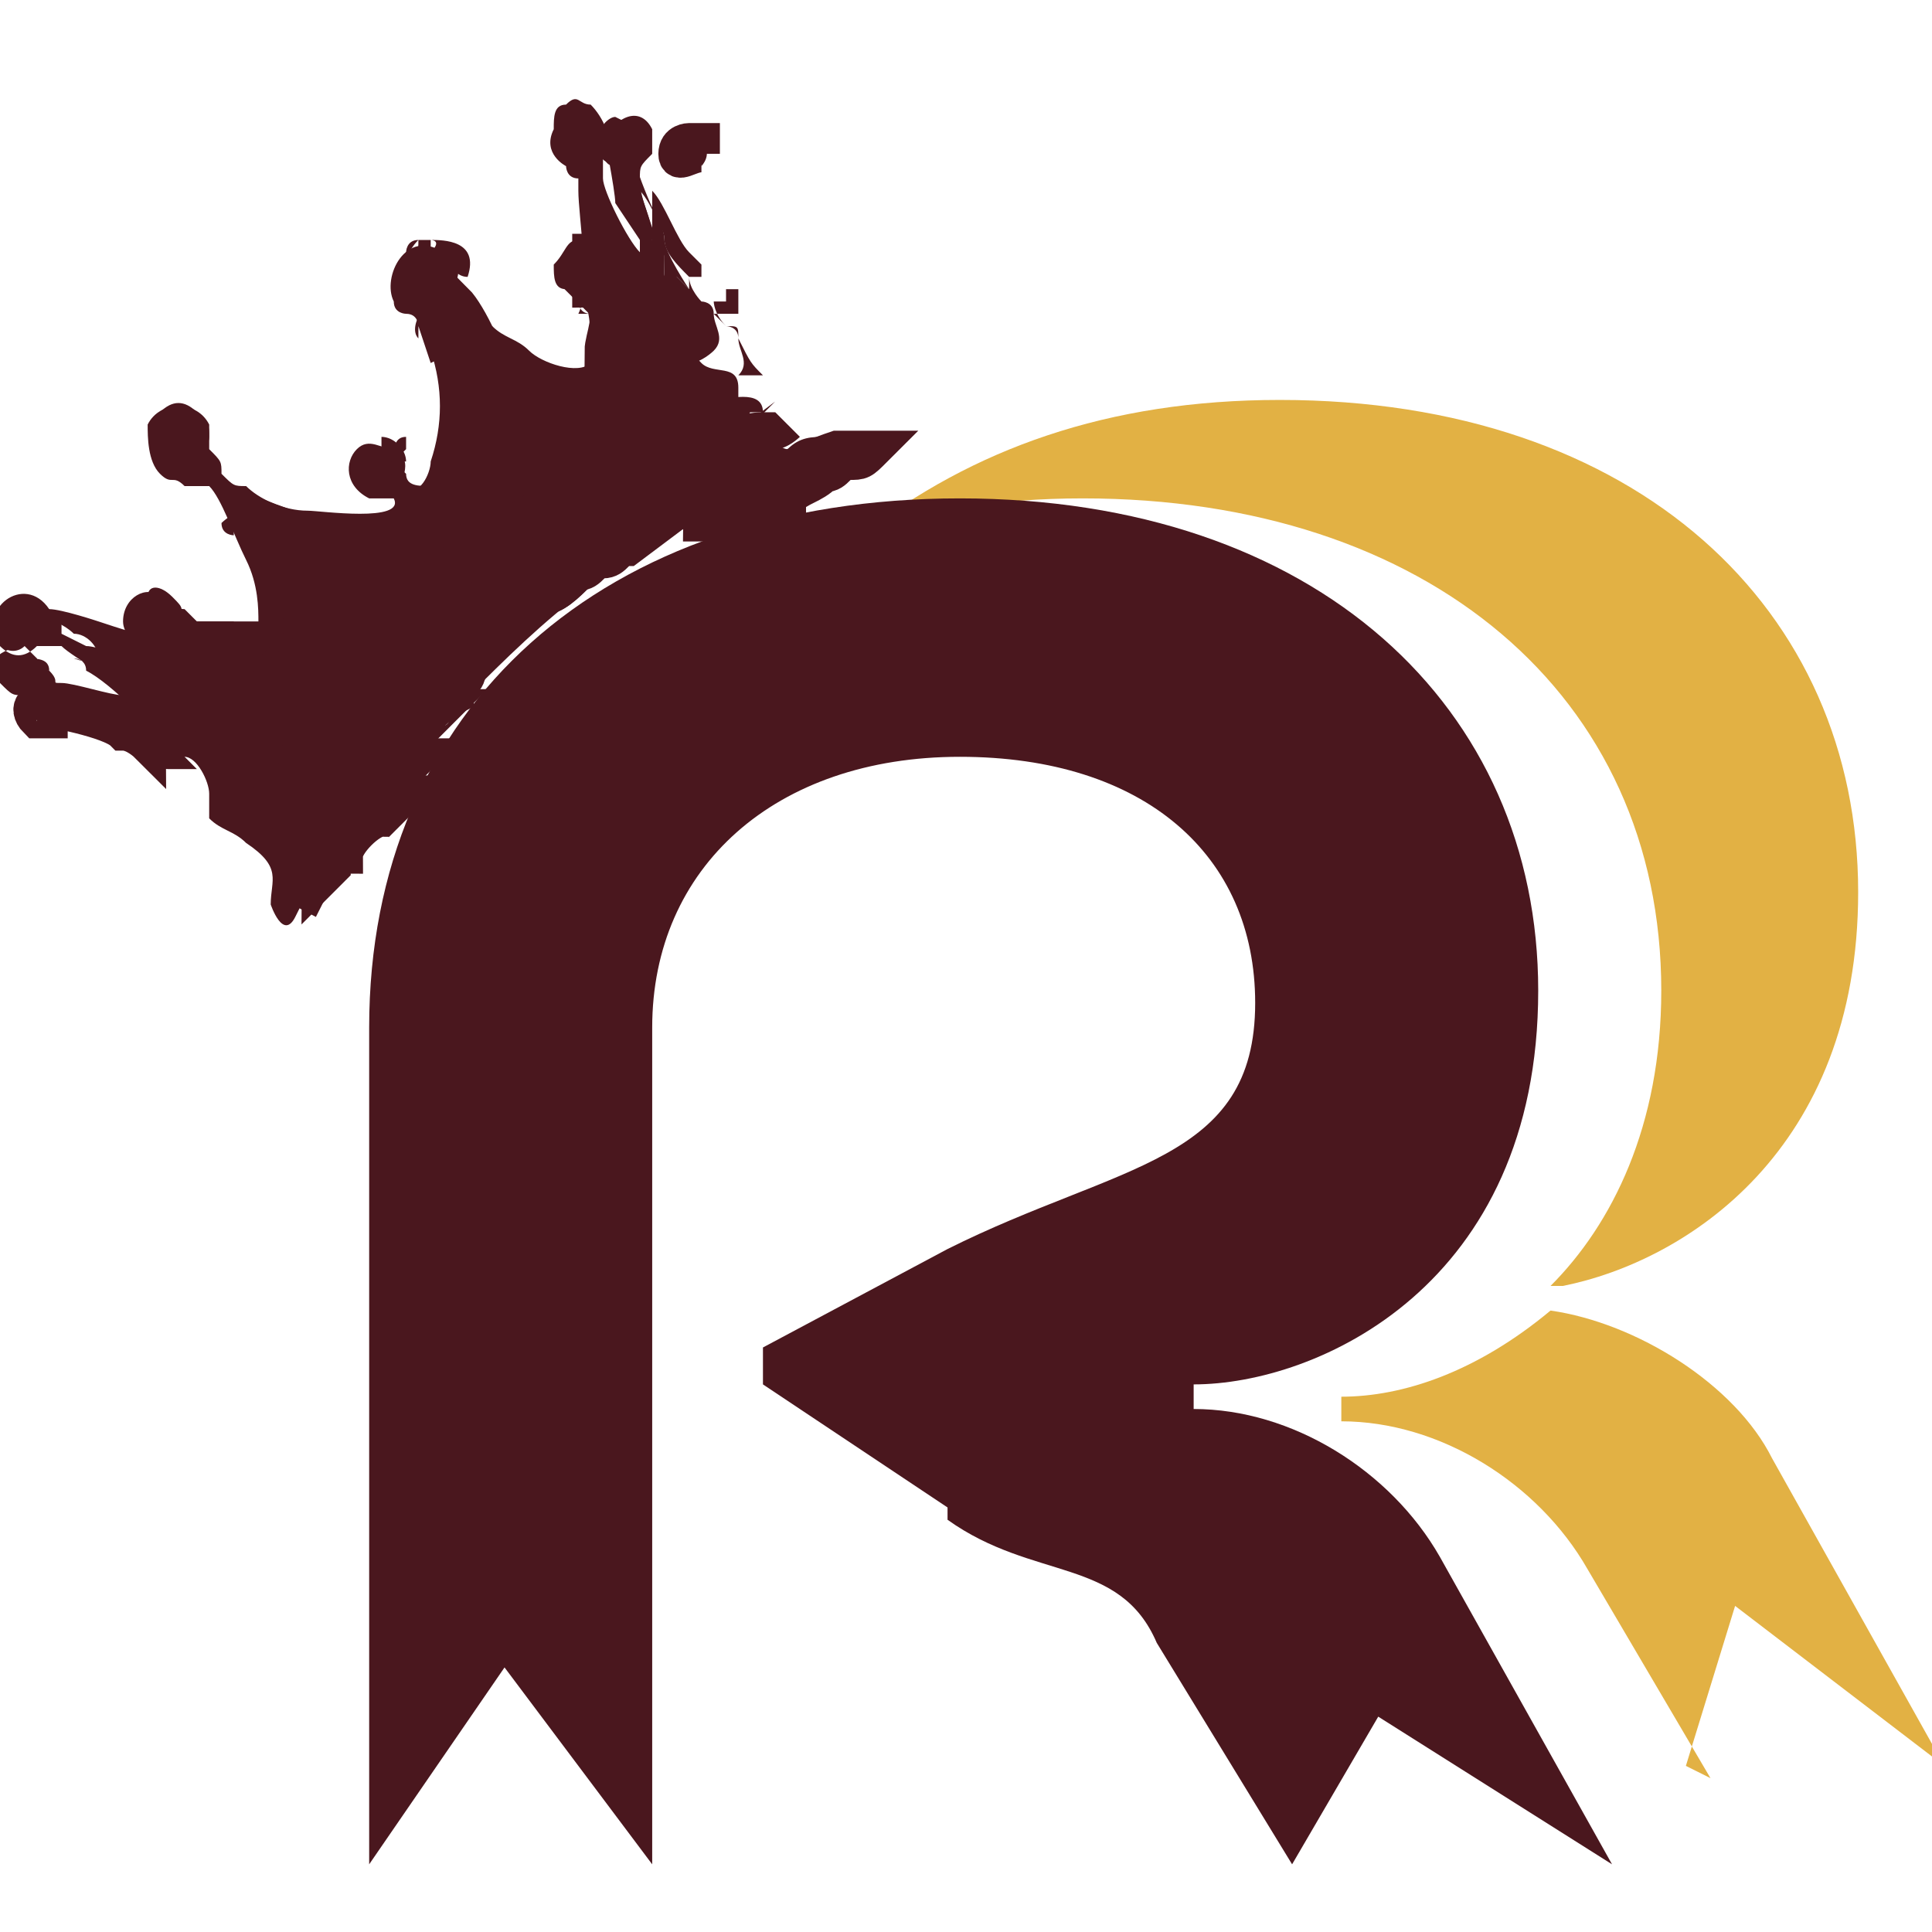 <?xml version="1.0" encoding="UTF-8"?>
<!DOCTYPE svg PUBLIC "-//W3C//DTD SVG 1.1//EN" "http://www.w3.org/Graphics/SVG/1.1/DTD/svg11.dtd">
<!-- Creator: CorelDRAW -->
<svg xmlns="http://www.w3.org/2000/svg" xml:space="preserve" width="36" height="36" version="1.1" style="shape-rendering:geometricPrecision; text-rendering:geometricPrecision; image-rendering:optimizeQuality; fill-rule:evenodd; clip-rule:evenodd"
viewBox="0 0 1.57 1.48"
 xmlns:xlink="http://www.w3.org/1999/xlink"
 xmlns:xodm="http://www.corel.com/coreldraw/odm/2003">
 <defs>
  <style type="text/css">
   <![CDATA[
    .str0 {stroke:#4A171E;stroke-width:0.03;stroke-miterlimit:22.926}
    .fil2 {fill:#4A171E}
    .fil1 {fill:#4A171E;fill-rule:nonzero}
    .fil0 {fill:#E2B144;fill-rule:nonzero}
   ]]>
  </style>
 </defs>
 <g id="Layer_x0020_1">
  <g id="_2134068454816">
   <path class="fil0" d="M1.37 1.39l0.04 -0.13 0.17 0.13 -0.14 -0.25c-0.03,-0.06 -0.11,-0.11 -0.18,-0.12 -0.06,0.05 -0.12,0.07 -0.17,0.07l0 0.02c0.08,0 0.16,0.05 0.2,0.12l0.1 0.17zm-0.1 -0.39c0.1,-0.02 0.24,-0.11 0.24,-0.32 0,-0.23 -0.18,-0.4 -0.47,-0.4 -0.14,0 -0.25,0.04 -0.34,0.11 0.05,-0.02 0.11,-0.03 0.18,-0.03 0.28,0 0.47,0.16 0.47,0.4 0,0.11 -0.04,0.19 -0.09,0.24z"/>
   <path class="fil1" d="M0.77 1.19c0.07,0.05 0.14,0.03 0.17,0.1l0.11 0.18 0.07 -0.12 0.19 0.12 -0.14 -0.25c-0.04,-0.07 -0.12,-0.12 -0.2,-0.12l0 -0.02c0.1,0 0.28,-0.08 0.28,-0.32 0,-0.23 -0.18,-0.4 -0.47,-0.4 -0.29,0 -0.48,0.17 -0.48,0.43l0 0.68 0.11 -0.16 0.12 0.16 0 -0.68c0,-0.13 0.1,-0.22 0.25,-0.22 0.15,0 0.24,0.08 0.24,0.2 0,0.13 -0.11,0.13 -0.25,0.2l-0.15 0.08 0 0.03 0.15 0.1z"/>
   <path class="fil2" d="M0.51 0.21l-0.01 -0.01c0,-0 0,-0 0,-0.01 -0,-0.01 0.01,-0.01 0,-0.03 -0.01,-0.03 -0.06,0 -0.04,0.03 0,0 0,0 0.01,0.01 0,0 0,0.01 0.01,0.01 0.01,0.01 0.01,0 0.01,0.02 -0,0.01 -0,0.01 -0.01,0.02 -0.01,0.01 -0.04,-0 -0.05,-0.01 -0.01,-0.01 -0.02,-0.01 -0.03,-0.02 -0.01,-0 -0.01,-0.01 -0.02,-0.01 -0.01,-0.01 -0,-0.01 -0.01,-0.02 0,-0.01 0.01,-0.02 -0.01,-0.03 -0.03,-0.02 -0.05,0.02 -0.04,0.04 0,0.01 0.01,0.01 0.01,0.01 0.01,0 0.01,0.01 0.01,0.01 0.01,0 0.01,0.01 0.01,0.02 0.01,0.03 0.01,0.06 -0,0.09 -0,0.01 -0.01,0.03 -0.02,0.02 -0.01,-0 0.01,-0.02 -0.01,-0.03 -0.01,-0 -0.02,-0.01 -0.03,0 -0.01,0.01 -0.01,0.03 0.01,0.04 0.01,0 0,-0 0.01,0 0,0 0,0 0.01,0 0.01,0.02 -0.06,0.01 -0.07,0.01 -0.02,-0 -0.04,-0.01 -0.05,-0.02 -0.01,-0 -0.01,-0 -0.02,-0.01 -0,-0.01 0,-0.01 -0.01,-0.02 0,-0.01 0,-0.01 -0,-0.02 -0.01,-0.02 -0.04,-0.02 -0.05,0 -0,0.01 -0,0.03 0.01,0.04 0.01,0.01 0.01,0 0.02,0.01 0,0 0,0 0.01,0 0,0 0.01,0 0.01,0 0.01,0.01 0.02,0.04 0.03,0.06 0.01,0.02 0.01,0.04 0.01,0.05 -0.01,0 -0.04,0 -0.05,-0 -0,-0 -0,-0 -0.01,-0.01 -0.01,-0 -0.01,-0.01 -0.02,-0.01 -0.01,-0.01 -0.03,0 -0.03,0.02 0,0.01 0.01,0.02 0.02,0.02 0,0 0.01,-0 0.01,-0 0.01,0 0,0 0.01,0 0.01,0 0.01,0 0.01,0.01 -0.01,0 -0.02,-0 -0.03,-0 -0.02,-0 -0.04,-0.01 -0.05,-0.01l-0.02 -0.01c-0,-0 -0,-0 -0,-0 -0,-0 -0,-0 -0,-0.01 -0,-0 -0,-0 -0.01,-0.01 -0.02,-0.03 -0.06,0 -0.04,0.03 0.01,0.01 0.02,0.01 0.03,0 0.01,0 0.01,0 0.01,-0 0,0 0.01,0 0.01,0 0.01,0.01 0.05,0.03 0.05,0.04 -0.01,-0 -0.04,-0.01 -0.05,-0.01 -0.01,-0 -0,-0 -0.01,-0.01 -0,-0 -0.01,-0 -0.01,-0.01 -0,-0 -0.01,-0.01 -0.01,-0.01 -0.01,-0 -0.04,0.01 -0.02,0.03 0.01,0.01 0.01,0.01 0.02,0.01 0.01,-0 0,0.01 0.02,-0 0.01,-0 0.07,0.02 0.08,0.04 0.01,0.01 0.01,0.02 0.03,0.01 0.01,-0 0.02,0.02 0.02,0.03 -0,0.01 -0,0.01 -0,0.02 0.01,0.01 0.02,0.01 0.03,0.02 0.03,0.02 0.02,0.03 0.02,0.05 0,0 0.01,0.03 0.02,0.01l0.01 -0.02c0.01,-0.02 0.03,-0.04 0.04,-0.06 0.05,-0.14 0.18,-0.24 0.35,-0.27 0.01,-0.01 0.02,-0.01 0.03,-0.02 0.01,-0 0.02,-0.01 0.02,-0.01 -0,-0.01 -0.01,-0.01 -0.02,-0.01 -0.01,0 -0.02,0 -0.03,0.01 -0.01,0 -0.03,-0.03 -0.04,-0.04 0,-0 0,-0 0,-0.01 0,-0.02 -0.02,-0.01 -0.03,-0.02 -0.01,-0.01 -0.01,-0.02 -0.02,-0.03 -0.01,-0.01 0,-0.01 -0,-0.02 -0,-0.01 -0.01,-0.01 -0.02,-0.05 -0,-0.02 -0.01,-0.03 -0.01,-0.05 -0,-0.01 0,-0.01 0.01,-0.02 0,-0.01 0,-0.02 0,-0.02 -0.01,-0.02 -0.03,-0.01 -0.04,0.01 -0,0.01 -0,0.02 0.01,0.02 0,0 0,0 0.01,0.01 0,0 0.01,0.04 0.01,0.05l0 0.01c-0.01,-0.01 -0.03,-0.05 -0.03,-0.06 -0,-0 0,-0.01 0,-0.01 0,-0.01 -0,-0 0,-0.01 0.01,-0.01 -0,-0.03 -0.01,-0.04 -0.01,-0 -0.01,-0.01 -0.02,0 -0.01,0 -0.01,0.01 -0.01,0.02 -0.01,0.02 0.01,0.03 0.01,0.03 0,0 -0,0.01 0.01,0.01 0,0 0,0 0,0.01 0,0.02 0.01,0.08 -0,0.1z"/>
   <path class="fil2" d="M0.21 0.48c0,0 0,0 0,0 0,0 0,-0 0,0 -0,0 -0,0 0,0.01 0,-0 0.01,-0.01 0.01,-0.01l0 -0c0,-0 0,-0.01 0,-0.01l0 -0.01c0,-0.01 -0,-0.03 -0.01,-0.05 -0,-0.01 -0.02,-0.03 -0.02,-0.04 -0.01,-0.02 -0,-0.01 -0.01,-0.01 -0,-0 -0,-0 -0,-0.01 0,0 0,0 0.01,0 0,0 0.06,0.03 0.1,0.03 0,0 0.01,-0 0.02,0 0,0 0,0 0,0 0,0 0.01,0 0.01,-0 -0,0 0,-0 -0,0 -0,0 -0.01,0 -0.02,0.01 -0.01,0 -0.02,0 -0.02,0l-0.01 -0c-0.01,-0 -0.02,-0 -0.04,-0.01 -0,-0 -0.01,-0 -0.01,-0l-0 0.01c0,0.01 0.01,0.03 0.01,0.06 0,0.01 0,0.01 -0,0.02 -0,0.01 -0.01,0.02 -0.01,0.02 -0,0.01 -0.02,0.01 -0.03,0.02 0.01,0 0.02,-0 0.02,-0.01 0,-0 0.01,-0 0.01,-0.01 0,-0 0,-0 0.01,-0.01 0.01,-0.01 0.01,-0.03 0.01,-0.04 -0,-0.01 0,0 -0,-0.01 -0,-0 -0,-0.01 -0,-0.01 -0,-0 -0,-0.01 -0,-0.01 -0,-0 -0,-0.01 -0,-0.01 0.02,0.02 0.02,0.06 0.01,0.09l-0 0.01c-0,0 -0,0 -0,0l-0 0c0,0 -0,0 0,-0 0,-0 0,-0 0,-0l0 0 0 -0c0,-0 0,-0 0,-0 0,-0 0,-0 0,-0 0,0 0,0 0,0l-0 0.01c0,-0 0,-0 0.01,-0 0,-0 0,-0 0,-0 0,-0 0,-0 0,-0 0,-0 0,-0 0,-0 0,0 0,0 -0,0.01 -0,0 -0.03,0.03 -0.03,0.03 -0,0 -0,0 -0,0.01 0,0 -0,-0 0,0 -0,0 -0.02,0.02 -0.02,0.03 -0.01,0.01 -0.02,0.02 -0.01,0.03 0,-0 0.01,-0.02 0.01,-0.03 0.01,-0.02 0.03,-0.04 0.05,-0.06 0,-0 0,-0 0.01,-0.01l0 0c0,-0 0,0 0.01,-0l0.02 -0.01c0.02,-0.02 0.05,-0.04 0.07,-0.06l0.01 -0.01c0,-0 0.01,-0.01 0.01,-0.01 0.01,-0.01 0.02,-0.01 0.02,-0.02 0.01,-0 0.04,-0.04 0.05,-0.04 0,-0 0,-0 0.01,-0.01 -0,0 -0,0 -0,0l-0 0c-0,-0 -0,0 -0,0 -0,-0 0,-0 0,-0 -0,-0 -0,0 -0.01,0 -0,-0 0,0 -0,-0 -0,-0 -0,-0 -0,-0l-0 -0c0.01,-0.01 0.01,-0.01 0.01,-0.01 -0,0 -0.01,0.01 -0.01,0.01 -0.01,0 -0.03,0.02 -0.03,0.03 -0.02,0.01 -0.08,0.07 -0.09,0.08 0,-0.01 0.06,-0.05 0.07,-0.06 0,-0 0,-0 -0,-0l-0 -0c-0,-0.01 0,-0 -0.01,-0l0 -0c0,-0 0,-0 0,-0 -0.01,0.01 -0.02,0.02 -0.04,0.02 -0.01,0 -0.03,0 -0.04,-0 -0,-0 0,0 -0,-0 0.01,-0 0.01,0 0.02,-0 0,-0 0,-0 0,-0 0,-0 0,-0 0.01,-0 0.02,-0.01 0.03,-0.01 0.05,-0.03 0,-0 0.01,-0.01 0.01,-0.02 0,-0 -0,-0 0,-0 0,-0 -0,0 0,-0 0,-0 0,0 0,-0 -0,-0 -0,0 -0.01,0 -0,0 -0,0 -0.01,0.01 -0,0 -0,0 -0.01,0.01 -0,0 -0.01,0.01 -0.02,0.01 -0,-0 -0,-0 0,-0l0.01 -0.01c0.01,-0.01 0.02,-0.02 0.03,-0.03 -0,-0 0,-0.01 0,-0.01 0.01,-0.02 0,-0.03 0,-0.05 -0,-0.01 -0.01,-0.03 -0.01,-0.04 -0,0 0,-0 -0,0 -0,0 0,0 -0,0 -0,-0 0,0 0,0 -0,-0 -0,0 -0,-0 0,0 0,0 -0,0 0,0.01 0,0.02 0.01,0.04 0,0.02 -0,0.04 -0.02,0.07 -0,0 -0.02,0.03 -0.02,0.03 0,-0 0,-0 0,-0 -0,0 -0.01,0 -0.01,0 -0.03,0.01 -0.08,0 -0.12,-0.01 -0.01,-0 -0.03,-0.01 -0.04,-0.02 0,-0 0,0 0.01,0 0,-0 0,-0.01 -0,-0.01 -0.01,-0 -0.02,0.01 -0.02,0.01 0,0.01 0.01,0.01 0.01,0.01l-0 -0.01c0,-0 0,-0 0.01,0.01 0.01,0.02 0.03,0.04 0.04,0.07 0,0.01 0.01,0.02 0.01,0.04 0,0.01 -0,0.02 -0.01,0.03z"/>
   <path class="fil2" d="M0.47 0.34c0.01,-0 0.02,-0.02 0.03,-0.02 -0,0 0,0 -0,0.01 0,0 -0,0 -0,0.01l-0 0c0,-0 0.01,-0 0.01,-0.01 0,0 0,0 -0,0 0,-0 0,-0 0.01,-0l-0 0c-0,0 -0,0 -0,0 -0,0 -0,0 -0,0l-0.05 0.04c-0,0 -0.04,0.03 -0.05,0.04 -0.01,0.01 -0.02,0.01 -0.02,0.02 -0,0 -0.01,0.01 -0.01,0.01l-0.01 0.01c-0.02,0.02 -0.05,0.04 -0.07,0.06l-0.02 0.01c-0,0 -0,0 -0.01,0l-0 -0c-0,0 -0.01,0 -0.01,0.01 -0.02,0.02 -0.03,0.04 -0.05,0.06 -0,0.01 -0.01,0.02 -0.01,0.03 -0.01,-0.01 0.01,-0.02 0.01,-0.03 0,-0.01 0.02,-0.03 0.02,-0.03 -0,-0 -0,0 -0,-0 0,-0 0,-0 0,-0.01 -0.01,0.01 -0.06,0.07 -0.03,0.08 0,-0 0,-0 0,-0.01 0,-0.01 0.02,-0.03 0.03,-0.04 0.02,-0.03 0.07,-0.07 0.09,-0.09 0.01,-0.01 0.04,-0.04 0.05,-0.04l-0.03 0.03c-0.01,0.01 -0.02,0.02 -0.03,0.03 -0.01,0.01 -0.05,0.05 -0.06,0.07l0 0c0,0 0,0 0,0l0 0c0.01,-0.01 0,-0.01 0.01,-0.02 0,-0 0,-0 0.01,-0.01l0.02 -0.02c0,-0 0.04,-0.04 0.05,-0.05 0.02,-0.02 0.08,-0.06 0.1,-0.08 0,-0.01 0.09,-0.06 0.1,-0.07l0.01 0.01c0,0 0,0 0,0l0 0c0.01,0 0,-0 0,0 0,0 -0,0 0.01,0l0 0c0,0 0,0 0,0 -0.01,0 -0,0 -0.01,0.01 -0,0 -0.01,0 -0.01,0.01 0.01,-0 0.01,-0.01 0.02,-0.01 0,-0 0.01,-0.01 0.02,-0.01 -0.01,0 -0.01,0.01 -0.02,0.01l-0.02 0.01c-0,0 -0,0 -0,0 0.04,-0.02 0.04,-0.03 0.08,-0.04 0.01,-0 0.02,-0.01 0.02,-0.01 -0,-0 -0.01,-0.01 -0.01,-0.01 -0,-0 -0.01,-0.01 -0.01,-0.01 -0.01,-0 -0,-0 -0.01,-0 -0.02,-0 -0.04,0.01 -0.06,0.02 -0.01,0.01 -0.03,0.01 -0.04,0.02 -0.01,0.01 -0.02,0.02 -0.03,0.02 0,-0 0,-0 0,-0l0 -0c0,-0 0,0 0,-0 -0,-0 -0,-0 -0,0l-0 -0c0,-0 0,-0 0,-0 -0,0 -0.01,0 -0.01,0 -0,-0 -0,-0 -0,-0 0.01,-0.01 0.04,-0.03 0.05,-0.04 0.02,-0.01 0.04,-0.02 0.06,-0.03 -0,-0 -0.01,0 -0.01,0 0,-0 0.01,-0 0.01,-0.01 0.01,-0.01 0,-0.01 0,-0.01 -0.01,0 -0.02,0.01 -0.03,0.01 -0.01,0.01 -0.02,0.01 -0.03,0.02 -0.01,0.01 -0.06,0.03 -0.06,0.04z"/>
   <path class="fil2 str0" d="M0.26 0.57c-0.01,0 -0.03,0.04 -0.03,0.05 0,0 0,0 0.01,0 0,0 0.01,0.01 0.01,0.01 0,0 -0,-0 0,0 0,0 0,0 0,0 0,0 0,0 0,0l0 -0c0,-0 0.02,-0.03 0.04,-0.04 -0,0 -0.01,0.02 -0.02,0.02 -0.01,0.01 -0.04,0.06 -0.02,0.07 0,-0 0.01,-0.02 0.02,-0.03 0.02,-0.02 0.04,-0.05 0.06,-0.07 0,-0.01 0,-0.01 0.01,-0.01 -0,0 -0.01,0.01 -0.01,0.01 -0.01,0.01 -0.01,0.01 -0.02,0.01 -0,0 -0.02,0.02 -0.03,0.03 -0,0 -0.01,0.01 -0.01,0.01 -0,0 -0.01,0.01 -0.01,0.01 0,-0 0,-0.01 0.01,-0.02 0,-0.01 0.01,-0.01 0.01,-0.02l0.03 -0.04c0,-0 -0,-0 0,-0 0,-0 0,-0 0,-0l-0 0c-0,0 -0,-0 -0,-0l0 -0c0,-0 0,0 0.01,-0 -0,0 0,0 -0,0l-0 -0c-0,-0 -0,-0 -0,-0 0.01,-0 0.03,-0.03 0.05,-0.04 0,-0.01 0.01,-0.01 0.01,-0.02 -0,0 -0,0 -0,0 -0.01,0.01 -0.04,0.03 -0.04,0.04 -0.01,0.01 -0,0 -0.01,0 0,-0 0,-0 0,-0 -0,0 -0,0 -0,0 -0,0 0,0 -0,-0 0,-0 0,-0 0,-0.01 -0,0 -0,0 -0.01,0 -0,0 -0.01,0 -0.01,0 -0,0 -0,0 -0.01,0 0,-0 0.02,-0.02 0.02,-0.03 -0,-0 -0.02,0.01 -0.02,0.02l-0.05 0.05c0,-0.01 0.02,-0.03 0.02,-0.03 0,-0.01 0.01,-0.01 0.01,-0.02 0,-0 0.01,-0.01 0.01,-0.01l0 -0c0,-0.01 0,-0 0,-0l0 -0c-0,0 -0,0 -0,0 0,-0 0,-0 0,-0l-0.02 0.02c-0,0 -0,0 -0.01,0.01 -0.01,0.01 -0.01,0.01 -0.01,0.02zm0.38 -0.21c0.01,-0.01 0.02,-0.01 0.03,-0.02 0.01,-0 0.01,-0.01 0.02,-0.01 0.01,-0 0.01,-0 0.02,-0.01 -0,-0 -0.02,0 -0.03,0 -0.03,0.01 -0.07,0.03 -0.1,0.05 -0,0 -0.01,0 -0.01,0.01 0,-0 0.01,-0 0.01,-0 0.02,-0.01 0.04,-0.02 0.04,-0.02 -0,0 -0.01,0.01 -0.02,0.02 0.01,-0 0.03,-0.01 0.04,-0.01z"/>
   <path class="fil2" d="M0.14 0.56c0,0 0,0.01 0.01,0 0,-0 0,-0 0.01,-0.01l0 -0c0,0 0.01,0 0.01,0 0,0 0,0.01 0.01,0.01 0.01,0.01 0.01,0.01 0.02,0.02 0.01,-0.01 0.01,-0.02 0.03,-0.04 0,-0 0.03,-0.03 0.03,-0.03 0.01,-0 0,-0 0,-0 0.01,-0 0,-0.01 0,-0.01 -0,-0 -0,-0 -0,0 -0,0 -0,0 -0,0 -0,0 -0,0 -0,0 -0,0 -0,0 -0.01,0l0 -0.01c0,-0 0,0 -0,-0 -0,0 -0,0 -0,0 -0,0 -0,0 -0,0l-0 0 -0 -0c-0,0 -0,0 -0,0 -0,0 0,0 -0,0l0 -0c0,-0 0,-0 0,-0l0 -0.01c0.01,-0.02 0,-0.07 -0.01,-0.09 -0,0 0,0.01 0,0.01 0,0 0,0.01 0,0.01 0,0 0,0.01 0,0.01 0,0.01 -0,0 0,0.01l0 -0c0.01,0.01 0,0.04 -0.01,0.05 -0.01,0.02 -0.03,0.03 -0.05,0.03 0,-0 0,-0 0.01,-0 0.01,-0 0.03,-0.02 0.04,-0.03 -0.01,0.01 -0,0.01 -0.01,0.01 -0,0 -0,0.01 -0.01,0.01 -0.01,0 -0.02,0.01 -0.02,0.01 0.01,-0 0.02,-0.01 0.03,-0.02 -0,0 -0,0 -0.01,0 -0,-0 -0,-0 0,-0 0,-0 0,-0 0,-0 0,-0 0,-0 0,-0l0 -0.01c0,-0.01 0,-0 0,-0.02 0,0 -0,0.01 -0,0.01l-0 0c-0,0 -0.01,0.01 -0.01,0.01 -0,-0 -0,-0 -0,-0.01 -0,-0 -0,0 -0,-0 -0,-0 -0,-0 -0,-0l-0 0 -0 -0c-0.03,0.02 -0.09,0 -0.12,-0.01 -0,-0 -0.03,-0.01 -0.04,-0.01 0,-0 0,-0 0,-0l0 -0c0,-0 0,-0 0,-0 0,-0 0,0 0,-0 -0.01,-0 -0.02,0.01 -0.01,0.01 0.01,-0 0,-0 0.01,-0 0.01,0 0.02,0.01 0.02,0.01 0.01,0 0.02,0.01 0.02,0.02 0.02,0.01 0.03,0.03 0.04,0.05z"/>
   <path class="fil2" d="M0.56 0.19l0 0.01c-0,-0 -0,-0 -0,-0 -0,-0 -0,-0 -0,-0.01 -0,-0 -0.01,-0.01 -0.01,-0.01 -0,-0.01 -0.01,-0.02 -0.01,-0.02 0,0.01 -0,0.06 -0.01,0.07 -0,-0 0,-0 0,-0.01 0,-0 0,-0.01 0,-0.01 0,-0.01 0.01,-0.05 0,-0.06l-0 -0 -0 0.01 -0 -0c0,0 -0,0 -0,0 -0,0 0,0.01 0,0.01 0,0 0,0.01 -0,0.01 -0,0.02 -0,0.05 -0.02,0.07l-0 -0 -0.01 0c0,0 -0,0 0,-0 0,-0 0,-0 0,-0 0,0 -0,-0 -0,0l0 0c0,0 0,0 0.01,-0 -0,0 -0,0 -0,0 0.01,-0.01 0.01,-0.01 0.01,-0.01 0,0 0,0 -0,0.01 -0,0.01 -0.01,0.01 -0.02,0.01 -0,0 -0,0 -0.01,0 -0,0 -0,0 -0.01,0 0.01,-0 0.02,-0 0.02,-0.01 0.01,-0.01 0.01,-0.02 0.02,-0.02 0,0.01 -0.03,0.05 -0.07,0.03 -0.01,-0 -0.02,-0.01 -0.03,-0.01 0,0.01 0.02,0.02 0.03,0.02 0.02,0 0.02,0 0.03,0 0,-0 0,0 0,0 0,0 -0,0 0,0 0,-0 0,-0 0,-0 0,0 0,0 -0,0 -0,0 -0,0 -0,0 0,-0 0,0 0.01,0.01 0,0 -0,0 0,0 0,0 0,0.01 0.01,0.01l0.01 -0.01c-0,0 0,0 -0,0 -0.01,0.01 -0.01,0.01 -0.01,0.01 0.01,-0.01 0.03,-0.02 0.04,-0.03 0.01,-0 0.01,-0.01 0.02,-0.01 0.01,-0 0.02,-0.01 0.02,-0.01 0.01,-0.01 0,-0.02 -0,-0.03 -0,-0.01 -0.01,-0.01 -0.01,-0.01 -0,-0 -0.01,-0.01 -0.01,-0.02 0,0 0,0 0,0 0,0 0.01,0 0.01,0 0,-0 0,-0.01 -0,-0.01 -0,-0 -0.01,-0.01 -0.01,-0.01 -0.01,-0.01 -0.02,-0.04 -0.03,-0.05 -0,-0 -0,-0 -0,-0 -0,0 -0,0 0,0.01 -0,-0 -0,-0 -0,-0 0,0.01 0.01,0.02 0.01,0.03 -0,0 -0,-0 -0,0 0,0.01 0.01,0.02 0.02,0.03z"/>
   <path class="fil2" d="M0.39 0.34l-0.01 0.02c0,-0 0,-0.01 0.01,-0 -0,0 -0,0 -0,0 -0,0 0,-0 -0,0 -0,0 -0,0 -0,0 0.01,-0 0,-0 0,-0 -0.01,0.02 -0.02,0.04 -0.05,0.05 -0.01,0 -0.02,0.01 -0.02,0 0,-0 0.04,-0.01 0.05,-0.03 0,-0 0,-0 0,-0 0,-0 0,-0 0,-0 -0.02,0.01 -0.03,0.02 -0.05,0.03 -0,0 -0,0 -0.01,0 -0,0 -0,0 -0,0 -0.02,0.01 -0.01,0 -0.02,0 0,0 -0,0 0,0 0.01,0 0.03,0 0.04,0 0.02,-0.01 0.03,-0.01 0.04,-0.03 0.01,-0.01 0.01,-0.02 0.02,-0.04 0,0 0,-0 0,-0 0,-0 0,-0 0,-0 0,0 0,0 -0,0 0,0 0,-0 0,0l-0 0c0,0 0,0 0,0l0 0c0,0.01 0,0.01 0.01,0.01 0,0 0,0.01 0.01,0.01l0.01 -0 -0.01 0.01c0.01,-0.01 0.03,-0.02 0.04,-0.03 0.01,-0.01 0.03,-0.02 0.04,-0.03 0,-0.01 0.01,-0 0.01,-0.01 0,-0 0,-0 0,-0l-0.01 0.01c-0,-0 -0,-0 -0.01,-0.01 -0,0 -0,0 -0,-0 -0,-0 -0,-0.01 -0.01,-0.01 0,-0 0,-0 0,-0 0,-0 0,0 0,-0 -0,0 -0,0 -0,0 -0,0 -0,-0 -0,-0 -0,-0 -0,-0 -0,-0 -0.01,0 -0.01,0 -0.03,-0 -0.01,-0 -0.03,-0.02 -0.03,-0.02 -0,-0 -0,-0 -0.01,-0 -0,0 -0,0 -0,0 -0,-0 -0,-0 -0,-0.01 -0.01,-0 -0.02,-0.02 -0.03,-0.02 0,0.02 0.01,0.03 0.01,0.05 0,0.02 0,0.02 -0,0.04 -0,0 -0,0 -0,0.01 -0,0 0,0 -0,0.01z"/>
   <path class="fil2 str0" d="M0.29 0.53c0,0 0,0 -0,0 0,0 0,-0 0,-0l-0 0c0,0 0,-0.01 -0,0l-0 0 0.03 -0.03c0.01,-0.01 0.06,-0.05 0.06,-0.05 0,-0 0,0 0.01,0 0.01,0 0.01,0 0.01,0.01 0.01,0 0,0 0,0 -0,0 -0.01,0.01 -0.01,0.01 -0.01,0 -0.08,0.06 -0.09,0.07l-0 0c0,-0 0.01,-0 0.01,-0 0,-0 0,0 0.01,-0 -0,0 -0,0 -0,0.01 0,0 0,0 0,0 0,-0 0,-0 0,-0 -0,0 -0,0 -0,0 0,0 0,0 0.01,-0 0.01,-0.01 0.03,-0.03 0.04,-0.04 0,-0 0,-0 0,-0 0.03,-0.03 0.06,-0.06 0.1,-0.09l-0 -0c-0,-0 0,-0 -0,-0 -0,-0 0,-0 0,-0 -0,-0 0,-0 0,-0 -0.01,0.01 -0.02,0.02 -0.03,0.02 -0,-0 -0.01,-0.01 -0.01,-0.01 0.01,-0 0.01,-0.01 0.02,-0.01 0,-0 0.02,-0.01 0.02,-0.01 -0,-0 -0,0 -0,-0 0,-0 0.01,-0 0.01,-0.01l-0.01 0 0 -0c-0.01,0 -0,0 -0.01,0 -0.01,0 0,-0 -0.02,0.01 -0.02,0.01 -0.08,0.06 -0.1,0.08 -0.01,0.01 -0.05,0.05 -0.05,0.05z"/>
   <path class="fil2" d="M0.45 0.4c0.02,-0.02 0.02,-0.01 0.02,-0.01 0,-0 0,-0 0.01,-0l-0 0 0.01 -0c-0,0 -0.01,0 -0.01,0.01 -0,0 0,0 0,0 0.02,-0.01 0.06,-0.04 0.08,-0.04l-0.04 0.03c-0.01,0 -0.01,0.01 -0.02,0.01 -0.01,0 -0.01,0.01 -0.02,0.01 -0,0 -0,0 -0,0 0,0 -0,0 -0,0 0,-0 0,-0 0,0l0 0c0.02,-0.01 0.04,-0.02 0.06,-0.03 0.01,-0 0.01,-0.01 0.02,-0.01 0,-0 -0,-0 0,-0l0.02 -0.01c0.01,-0 0.01,-0.01 0.02,-0.01 -0,0 -0.01,0.01 -0.02,0.01 -0.01,0 -0.01,0.01 -0.02,0.01 0,-0 0.01,-0 0.01,-0.01 0,-0 -0,-0 0.01,-0.01 -0,-0 -0,-0 -0,-0l-0 -0c-0.01,-0 -0,0 -0.01,-0 -0,-0 0,-0 -0,-0l-0 -0c-0,-0 -0,0 -0,-0l-0.01 -0.01c-0.02,0.01 -0.1,0.06 -0.1,0.07z"/>
   <path class="fil2 str0" d="M0.36 0.53c-0,0 -0,0 -0.01,0.01l-0 0 0 -0c0,-0 0,-0.01 0.01,-0.01zm0.24 -0.16c0.01,-0 0.02,-0.01 0.02,-0.02 -0,-0 -0.02,0.01 -0.04,0.02 0.01,-0 0.01,-0 0.02,-0.01z"/>
   <path class="fil2" d="M0.37 0.24c0,-0 0,-0 0,-0 0,0 0,0 0,0 0,-0 -0,-0 0,-0 0,0 0,-0 0,-0 0,-0 -0,-0 0,-0 0,0.01 0.01,0.03 0.01,0.04 0,0.02 0,0.03 -0,0.05 -0,0.01 -0,0.01 -0,0.01 0.01,-0.01 0.01,-0.04 0.01,-0.06 -0,-0.01 -0,-0.02 -0.01,-0.03 -0,-0.01 -0,-0.01 -0.01,-0.02 -0,-0.01 -0.01,-0.01 -0.01,-0.02 0.01,0.01 0.03,0.05 0.03,0.07 0,0.01 0,0.02 0,0.03 -0,0.02 -0.01,0.03 -0.01,0.03 0,-0 0,-0 0,-0.01 0,-0 0,-0 0,-0.01 0.01,-0.02 0.01,-0.01 0,-0.04 -0,-0.02 -0.01,-0.03 -0.01,-0.05 0,0 0.02,0.01 0.03,0.02 -0,0 -0,0 0,0.01 0,0 0,-0 0,-0 -0,-0.01 -0,-0 -0,-0 0.02,0.01 0.04,0.02 0.06,0.02 0,-0 0,-0 0.01,-0 0,-0 0,-0 0.01,-0 0.01,-0 0.02,-0.01 0.02,-0.01 0,-0.01 0,-0.01 0,-0.01 -0.01,0 -0,0.01 -0.01,0.01 0,-0 0,-0 0,-0 -0.01,0.01 -0.01,0 -0.01,0l-0 -0c0,-0 0,0 0,-0 -0,0 -0,0 -0,0 -0,0 -0,0 -0,0 -0.04,0.01 -0.07,-0 -0.09,-0.03 -0.01,-0 -0.02,-0.02 -0.03,-0.03 0,-0 0,-0 0,-0l0 0c0,0 -0,0 0,0 -0.01,-0.02 -0.03,0.01 -0.02,0.02 -0,-0.01 -0,-0 -0,-0.01 0,0 0,-0 0,0 0,0 0.01,0.03 0.01,0.03z"/>
   <path class="fil2" d="M0.29 0.54c-0,0 -0.01,0.01 -0.01,0.01 -0,0.01 -0.01,0.01 -0.01,0.02 -0.01,0.01 -0.02,0.03 -0.02,0.03l0.05 -0.05c0.01,-0 0.02,-0.02 0.02,-0.02 -0,0.01 -0.01,0.02 -0.02,0.03 0,0 0,-0 0.01,-0l0 -0c0.01,-0.01 0.08,-0.07 0.09,-0.07 0,-0 0.01,-0.01 0.01,-0.01 0,-0 0,-0 -0,-0 -0.01,-0 -0,-0 -0.01,-0.01 -0,-0 -0,-0 -0.01,-0 -0,0 -0.05,0.04 -0.06,0.05l-0.03 0.03z"/>
   <path class="fil2" d="M0.63 0.31l-0.01 -0.01c-0.02,-0 -0.06,0.02 -0.08,0.03 -0.01,0 -0.02,0.01 -0.03,0.01 -0,0 -0,0 -0,0 0.03,-0.02 0.07,-0.04 0.1,-0.05 0,-0 0.01,-0 0.01,-0 0,-0.02 -0.03,-0.01 -0.04,-0.01 0,0 0.01,0 -0,0.01 -0,0 -0.01,0.01 -0.01,0.01 0,-0 0.01,-0 0.01,-0 -0.02,0.01 -0.04,0.02 -0.06,0.03 -0.01,0.01 -0.04,0.03 -0.05,0.04 0,0 0,-0 0,0 0,0 0,0 0.01,-0 0,0 0,0 -0,0l0 0c0,-0 0,-0 0,-0 0,0 0,0 -0,0l-0 0c-0,0 -0,0 -0,0 0.01,-0.01 0.02,-0.02 0.03,-0.02 0.01,-0.01 0.03,-0.02 0.04,-0.02 0.02,-0.01 0.04,-0.02 0.06,-0.02 0.01,0 0,0 0.01,0z"/>
   <path class="fil2" d="M0.23 0.47c-0,0.01 -0,0.01 -0,0.02l-0 0.01c-0,0 -0,0 -0,0 -0,0 -0,0 -0,0 -0,0 -0,0 -0,0 0,0 0,0 0.01,-0 0.01,-0 0.01,-0.02 0.01,-0.02 0,-0.01 0,-0.01 0,-0.02 -0,-0.03 -0.01,-0.05 -0.01,-0.06l0 -0.01c0,-0 0.01,0 0.01,0 0.01,0 0.02,0.01 0.04,0.01l0.01 0c0.01,-0 0.02,0 0.02,-0 0.01,-0 0.02,-0 0.02,-0.01 0,-0 0,-0 0,-0 -0,0 -0.01,0 -0.01,0 -0,-0 -0,-0 -0,-0l0 0c-0.01,0.01 -0.02,0 -0.03,0 -0.01,-0 -0.01,-0 -0.02,-0 -0.02,-0.01 -0.03,-0.01 -0.05,-0.02 -0,-0 -0.03,-0.01 -0.03,-0.01 -0,-0 -0,-0 -0.01,-0 0,0 0,0 0,0.01 0.01,0.01 -0,-0 0.01,0.01 0,0.01 0.02,0.03 0.02,0.04 0.01,0.01 0.01,0.03 0.01,0.05l-0 0.01z"/>
   <path class="fil2 str0" d="M0.47 0.42c0.01,-0 0.01,-0.01 0.02,-0.01 0.01,-0 0.01,-0.01 0.02,-0.01l0.04 -0.03c-0.02,0 -0.06,0.03 -0.08,0.04 -0,0 -0.02,0.01 -0.02,0.01 -0.01,0 -0.01,0.01 -0.02,0.01 0,0 0.01,0.01 0.01,0.01 0.01,-0 0.02,-0.01 0.03,-0.02z"/>
   <path class="fil2" d="M0.33 0.41c0.01,-0 0.03,-0.01 0.04,-0.02 -0,0 -0,0 -0,0l-0 0c0.01,0 0.01,-0.01 0.01,0l0 0c0,0 0,-0 0,0l0.04 -0.04 0.01 -0.01 -0.01 0c-0,-0 -0,-0 -0.01,-0.01 -0.01,0 -0.01,-0 -0.01,-0.01l-0 -0c-0,-0 -0,-0 -0,-0l0 -0c-0,-0 -0,-0 -0,-0 0,-0 0,-0 0,-0 -0,0 -0,0 -0,0 -0,0 -0,0 -0,0 -0,0.01 -0.01,0.03 -0.02,0.04 -0.02,0.02 -0.02,0.02 -0.04,0.03z"/>
   <path class="fil2" d="M0.14 0.3c-0.02,0.02 0.01,0.04 0.01,0.04 0,-0 0,-0 0,-0.01 0.01,-0.01 0.02,-0.01 0.02,-0.02 0,-0.01 -0,-0.01 -0.01,-0.02 -0.01,-0.01 -0.02,-0.01 -0.03,-0z"/>
   <path class="fil2" d="M0.52 0.15c0,-0 0,-0 0,-0l0 0 0 -0.01 0 0c0,-0 0,0 0,-0l-0 -0.01c-0,-0 -0,-0 -0,-0.01 -0,-0 -0,-0 0,-0.01 0,0 0.01,0.03 0.01,0.03 0,0 0.02,0.03 0.02,0.04 -0,-0 -0.01,-0.02 -0.02,-0.03 -0,-0 -0,0 0,-0 -0.01,-0.01 -0.01,-0.02 -0.01,-0.03 0,0 0,0 0,0 -0,-0 -0,-0 -0,-0.01 0,0 0,-0 0,0 0.01,0.01 0.02,0.04 0.03,0.05 -0.02,-0.03 -0.03,-0.06 -0.04,-0.09 0,-0 0,-0 0,-0 -0,-0.01 -0.01,-0.01 -0.01,-0.01 -0.01,0 -0.01,0.01 -0.01,0.01 0,0 0,0 0,0 0,0 -0,0 0,0 0,-0 0,0 0,-0 0,-0.01 -0,-0 0,-0.01 0,0 0.01,0.05 0.01,0.06z"/>
   <path class="fil2" d="M0.31 0.59c0,-0 0,-0 0.01,-0.01 -0,0 -0,0.01 -0.01,0.01 -0,0 -0.01,0.01 -0.01,0.01 0.01,-0.01 0.01,-0 0.02,-0.01 0,-0 0.01,-0.01 0.01,-0.01 0.01,-0.01 0.01,-0.03 0.02,-0.04l-0 0 0 -0c0,-0 0.01,-0.01 0.01,-0.01 0,-0 0,-0 0,-0 -0.02,0.01 -0.04,0.04 -0.05,0.04 0,0 0,-0 0,0l0 0c0,-0 0,-0 0,-0 -0,0 -0,0 -0.01,0l-0 0c0,0 -0,0 0,0l0 -0c-0,0 -0,0 -0,0 -0,0 -0,0 -0,0z"/>
   <path class="fil2 str0" d="M0.38 0.34c-0,0.01 -0.02,0.03 -0.03,0.03l-0.01 0.01c-0,0 -0,0 -0,0 0,0 0.02,-0.01 0.02,-0.01 0,-0 0.01,-0 0.01,-0.01 0,-0 0,-0.01 0.01,-0.01l0.01 -0.02c0,-0 0.01,-0.01 0.01,-0.03 0,-0.01 0,-0.02 -0,-0.03 -0,-0.02 -0.02,-0.06 -0.03,-0.07 -0,0 0,0.01 0.01,0.02 0,0.01 0,0.01 0.01,0.02 0,0.01 0.01,0.02 0.01,0.03 0,0.02 0,0.05 -0.01,0.06z"/>
   <path class="fil2" d="M0.51 0.08c0,0 0,-0 0.01,0 0,0 0,0 0,0 0,-0.01 0.01,-0.02 -0,-0.02 -0,-0 -0.02,-0.01 -0.02,-0.01 -0.01,0 -0.03,0.03 -0,0.04 0,-0 0,-0 0,-0.01 0,-0 0,-0 0.01,-0.01z"/>
   <path class="fil2" d="M0.47 0.19c0,-0 0,-0.01 0.01,-0.01 0.01,-0 0.01,-0 0.01,-0 0.01,-0.01 -0.01,-0.03 -0.02,-0.03 -0.01,0 -0.01,0.01 -0.02,0.02 -0,0.01 0,0.02 0.01,0.02z"/>
   <path class="fil2 str0" d="M0.47 0.34c-0,0 -0.01,0.01 -0.01,0.01 -0,0 -0.01,0.01 -0.01,0.01 0,-0 0.01,-0 0.01,-0.01 0,0 0,0 -0.01,0.01l0 0c0,0 0,0 0,0 0,0 -0,0 0,0 0,0 0,-0 0.01,-0 -0,0 -0,0 -0,0 0,0 0,-0 0,-0l0 -0c0,-0 0,-0 0,-0 -0.01,0.01 -0.01,0 -0.01,0.01l0.05 -0.04c0,-0 0,-0 0,-0 0,-0 0,-0 0,-0l0 -0c-0,0 -0,-0 -0.01,0 0.01,-0 0,-0 0,-0 -0,0 -0.01,0 -0.01,0.01l0 -0c0,-0 0,-0 0,-0.01 0.01,-0 0,-0 0,-0.01 -0.01,0 -0.03,0.02 -0.03,0.02z"/>
   <path class="fil2" d="M0.15 0.55c-0.01,-0.03 -0.04,-0.05 -0.05,-0.05 0,-0 0.01,0 0.01,0 0.01,0 0.06,0.01 0.07,0.01 -0,-0 -0,-0 -0.01,-0 -0.01,-0 -0.02,-0 -0.03,-0 -0.01,-0 -0,-0 -0.01,-0 -0.01,-0 -0.02,-0 -0.04,-0.01 -0,-0 -0.03,-0.01 -0.03,-0.01 0,0 0.01,0 0.01,0.01 0.02,0.01 0.06,0.05 0.07,0.07 0,-0 0,-0 0,-0z"/>
   <path class="fil2" d="M0.55 0.09c0.02,-0.01 0.02,-0 0.02,-0 0,-0 0.01,-0.01 0,-0.02 -0.01,-0.03 -0.05,0.01 -0.02,0.02z"/>
   <path class="fil2" d="M0.15 0.55c0,-0 -0,-0 0,-0 0,0 -0,-0.01 -0,-0.02 -0,-0.01 -0.01,-0.02 -0,-0.02 0,-0 0,-0 0.01,-0 0.01,-0 0.03,0 0.04,-0 -0,-0 -0.01,0 -0.01,0l0 -0c-0.01,0.01 -0.06,-0 -0.07,-0.01 -0,-0 -0.01,-0 -0.01,-0 0,0.01 0.03,0.03 0.05,0.05z"/>
   <path class="fil2" d="M0.35 0.15c0,-0 0,-0 0,-0 0,0 0,-0 0,-0 0,0 0,-0 0,0l-0 0c-0,0 -0,0 -0,0l-0 0c0,0 0,0 0,0l0 0c0,0 0,0 0,0 0,0 0.01,0 0,0.01 -0,0.01 -0.02,0.03 -0.02,0.01 -0,-0.01 -0,-0.01 0,-0.01 -0,-0 -0,0 -0,-0 0,-0 0,-0.01 0.01,-0.01 -0.01,0.01 -0.01,0.02 -0.01,0.02 0,0.01 0.01,0.01 0.02,0.02 0,-0.01 0,-0.01 0.01,-0.01 0.01,-0.01 0.01,-0 0.02,-0 0.01,-0.03 -0.02,-0.03 -0.03,-0.03z"/>
   <path class="fil2 str0" d="M0.04 0.53c-0,-0 -0,0 -0.01,-0 0.01,-0 0.06,0.01 0.07,0.02 0.01,0 0.02,0.01 0.02,0.01 -0,-0.01 -0.01,-0.01 -0.01,-0.01 -0.01,-0.01 -0.01,-0.01 -0.02,-0.01l-0.05 -0.01c-0.01,-0 -0.01,-0 -0.01,-0 0,-0 0,-0 0.01,-0 -0.01,-0.01 -0.02,0 -0.01,0.01 0,0 0.01,0 0.01,-0z"/>
   <path class="fil2" d="M0.25 0.64l-0 0c-0,-0 -0,-0 -0,-0 -0,-0 -0,-0 -0,-0 -0,-0 0,0 -0,-0 -0,-0 -0.01,-0.01 -0.01,-0.01 -0,-0 -0,-0 -0.01,-0 -0,-0.01 0.02,-0.04 0.03,-0.05l-0 -0c-0,-0 -0,-0 -0,-0l-0 -0c-0.01,0.01 -0.03,0.04 -0.04,0.05 0,0 0.02,0.01 0.03,0.02 0,0 0,0.01 0.01,0.01 0,-0 0.01,-0.01 0.01,-0.01z"/>
   <path class="fil2" d="M0.53 0.15c0,0.01 0,0.04 -0,0.06 -0,0 -0,0.01 -0,0.01 -0,0 -0,0.01 -0,0.01 0.01,-0.01 0.01,-0.06 0.01,-0.07 0,0.01 0.01,0.02 0.01,0.02 0,0 0.01,0.01 0.01,0.01 0,0 0,0 0,0.01 0,0 0,0 0,0l-0 -0.01c-0,-0 -0.02,-0.03 -0.02,-0.04 -0,-0.01 -0.01,-0.03 -0.01,-0.03 -0,0 -0,0 -0,0.01 0,0 0,0 0,0.01l0 0.01c0,0 0,0 -0,0z"/>
   <path class="fil2" d="M0.59 0.26l0.01 -0c0.01,-0 0.01,-0 0.02,-0 -0.01,-0.01 -0.01,-0.01 -0.02,-0.03 -0,-0.01 -0,-0.01 -0.01,-0.01 -0,-0 -0.01,-0.01 -0.01,-0.01 0,-0 0,0 0.01,0 0,0 0,0 0.01,0 0,-0.01 0,-0.01 -0,-0.02 -0.01,-0 0,0 -0.01,-0 0,0 0,0.01 0,0.01 -0,0 -0.01,-0 -0.01,-0 -0,-0 -0,-0 -0,-0 0,0 0,0.01 0.01,0.02 0,0 0.01,0 0.01,0.01 0,0.01 0.01,0.02 0,0.03z"/>
   <path class="fil2" d="M0.12 0.44c-0.01,0.02 0.01,0.04 0.02,0.02 0.01,-0.01 0.01,-0.01 0,-0.02 -0.01,-0.01 -0.02,-0.01 -0.02,-0z"/>
   <path class="fil2" d="M0.35 0.15l-0.01 0c-0,0.01 -0,0.01 -0.01,0.01 0,0 0,0 0,0 -0,0 -0,0 -0,0.01 0,0.02 0.02,0 0.02,-0.01 0,-0.01 -0,-0.01 -0,-0.01 -0,-0 -0,-0 -0,-0l-0 -0c-0,-0 -0,0 -0,-0l0 -0c0,-0 0,-0 0,-0l0 -0c-0,-0 0,-0 -0,-0 -0,-0 -0,0 -0,0 -0,-0 -0,0 -0,0z"/>
   <path class="fil2" d="M0.42 0.26c0,0 0,0 0.01,0 0,0 0.02,0.01 0.03,0.01 0.05,0.02 0.08,-0.02 0.07,-0.03 -0,0 -0.01,0.01 -0.02,0.02 -0.01,0.01 -0.02,0.01 -0.02,0.01 -0.02,0 -0.05,-0.01 -0.06,-0.02 -0,0 -0,-0 0,0z"/>
   <path class="fil2" d="M0.31 0.39c-0,-0 -0.01,-0 -0.02,-0 -0.05,-0 -0.1,-0.03 -0.1,-0.03 -0,0 0.02,0.01 0.03,0.01 0.02,0.01 0.03,0.01 0.05,0.02 0.01,0 0.01,0 0.02,0 0.01,0 0.02,0 0.03,-0l-0 -0z"/>
   <path class="fil2" d="M0.17 0.49c0.01,0 0.02,-0 0.03,-0.01 0,-0 0,-0 -0,-0 -0.01,0 -0.02,-0 -0.02,-0 -0.01,-0 -0.02,-0.01 -0.02,-0 0.01,0.01 0.01,0.01 0.02,0.02z"/>
   <path class="fil2" d="M0.01 0.5c-0.01,0.01 -0,0.02 0.02,0.02 0,-0 -0,-0 0,-0.01 0,-0 0,-0.01 0.01,-0.01 -0,-0.01 -0.01,-0.01 -0.02,-0.01 -0,0 -0.01,0 -0.01,0.01z"/>
   <path class="fil2 str0" d="M0.31 0.59l-0.03 0.04c-0.01,0.01 -0.01,0.01 -0.01,0.02 -0.01,0.01 -0.01,0.02 -0.01,0.02 0,-0 0.01,-0.01 0.01,-0.01 0,-0.01 0.01,-0.01 0.01,-0.01 0,-0.01 0.02,-0.03 0.03,-0.03 0,-0 0.01,-0.01 0.01,-0.01 0,-0 0,-0.01 0.01,-0.01 -0,0 -0,0 -0.01,0.01z"/>
   <path class="fil2" d="M0.17 0.49c-0.01,-0.01 -0.01,-0.01 -0.02,-0.02 0,-0 0.02,0 0.02,0 0.01,0 0.02,0 0.02,0 0,0 0,0 0,0 0,-0 0,-0 0,-0.01 -0.01,0 -0.02,0 -0.03,-0 -0.03,-0.01 -0.02,-0.01 -0.03,-0.01 -0.01,0 -0,0 -0.01,0.01 0,0.01 0.01,0.01 0.01,0 0,0 -0,0 0,0.01 0,0 0,0 0.01,0 0.01,0.01 0,0.01 0.01,0.01z"/>
   <path class="fil2" d="M0.48 0.26c-0.02,0 -0.03,0 -0.05,-0.01 -0.01,-0.01 -0.02,-0.01 -0.04,-0.02l-0.01 -0.01c-0,-0 -0,-0 -0,-0 0.01,0.02 0.05,0.04 0.07,0.04 0.01,0 0.02,0 0.03,-0 0.01,-0 0,-0 0,-0z"/>
   <path class="fil2" d="M0.24 0.45c0,0.01 -0,0.03 -0.01,0.04 -0,0.01 -0.02,0.03 -0.04,0.03 -0,0 -0.01,0 -0.01,0 0.01,0 0.04,-0.01 0.05,-0.03 0.01,-0.01 0.01,-0.03 0.01,-0.05l-0 0z"/>
   <path class="fil2" d="M0.01 0.46c-0,0 -0,0.01 -0,0.01 0,-0 0,-0 0.01,-0.01l0 0c0,0 0,0 0,0.01 0,-0 0,-0 0.01,0 0,0 0,0 0,0 0.01,-0 0.01,-0.01 0.01,-0.01 0,-0 -0,-0.01 -0,-0.01 -0.01,-0 -0.01,0 -0.02,0.01z"/>
   <path class="fil2" d="M0.03 0.45c0,0 0,0.01 0,0.01 -0,0 -0,0.01 -0.01,0.01 -0,-0 -0,-0 -0,-0 -0,-0 -0,-0 -0.01,-0 -0,-0 -0,-0 -0,-0.01l-0 -0c-0,0 -0,0 -0.01,0.01 -0,-0.01 0,-0.01 0,-0.01 -0.01,0.02 0.01,0.03 0.02,0.02 0,-0.01 0,-0.01 0.01,-0.02 -0,-0.01 -0.01,-0.01 -0.02,-0.01z"/>
   <path class="fil2 str0" d="M0.47 0.17c0,0 -0,0 0.01,0 -0,0 -0,0 -0,0.01l0 0.01c0,0 0.02,-0 0.02,-0.01 0,-0 -0,-0 -0,-0 0,0 -0,-0 -0,-0 -0,-0.01 -0.01,-0.01 -0.01,-0.01 -0,-0 -0,-0 -0,-0l-0 -0c-0,0 -0,0 -0,0 -0,-0 0,-0 0,-0.01 -0,-0 -0,-0 -0,-0 -0,-0 -0.01,0 -0.01,0 -0,0 -0,0.01 -0.01,0.01z"/>
   <path class="fil2" d="M0.37 0.37c-0,0 -0,0 -0,0 -0,0 -0,0 -0,0 -0.02,0.02 -0.05,0.03 -0.05,0.03 0.01,0 0.02,-0 0.02,-0 0.03,-0.01 0.04,-0.02 0.05,-0.05 -0,-0 0,-0 -0,0 -0,0 -0.01,0.01 -0.01,0.02z"/>
   <path class="fil2" d="M0.5 0.23l-0.01 0c-0,-0.01 0.01,-0.02 -0,-0.04l0.01 0c0,0 0,0 0,0 0,0 0.01,0.01 0.01,0.01 0,-0 -0,-0 -0.01,-0.01 -0,-0 -0.01,-0.01 -0.01,-0.01 0.01,-0 -0,-0 0,0l0 0c-0,-0.02 -0.03,-0 -0.02,0.01 0,-0 0,-0 0,-0 0,-0 -0,-0 0,-0 0.01,0.01 0.01,0.04 0.01,0.04 0,-0 0.01,-0 0.01,-0.01z"/>
   <path class="fil2" d="M0.4 0.45c0,0 0.01,0.01 0.02,0.01 0,-0 0,-0 0,-0 0,0 0.01,-0 0.01,-0 0,-0 0.01,-0 0.01,-0.01 -0,-0.01 -0,0 -0.01,-0 -0,-0 -0,-0 -0.01,-0.01 -0,-0 -0,-0 -0,-0l-0 -0c-0,0 -0.01,0.01 -0.01,0.01z"/>
   <path class="fil2" d="M0.32 0.35c0,-0 -0,0 0,-0 0,-0 -0,-0 0,-0 0.01,0.01 0.01,0.01 0.01,0.02 0.01,-0 0.02,-0.01 0.02,-0.02 -0.01,0 -0.02,-0 -0.02,-0.01 0,-0 0,-0 0,-0l0 -0c-0.01,-0.01 -0.02,0.01 -0.01,0.01z"/>
   <path class="fil2 str0" d="M0.5 0.23c0.01,-0 0.01,-0.01 0.01,-0.02 -0,-0 -0.01,-0.01 -0.01,-0.01 -0,-0 -0,-0 -0,-0l-0.01 -0c0.01,0.01 0,0.03 0,0.04l0.01 -0z"/>
   <path class="fil2" d="M0.3 0.33l0.01 0c0.01,0 0.01,-0 0.02,-0.01 -0,-0.01 -0,0 -0,-0.01 -0,0 -0,0 -0,0l0 -0c-0,-0 0,-0 -0,-0 -0.01,-0 -0.01,0.01 -0.01,0.02z"/>
   <path class="fil2" d="M0.12 0.45c0,0.01 0,0 0.01,0.01 0,-0 0,-0 0,-0 0,0 -0,-0 0,0l0 0 0.01 -0.01c-0,-0 -0,-0 -0,-0.01l-0 -0c-0,-0 -0,0 -0,-0l-0.01 -0c-0.01,-0 -0,-0 -0.01,-0 -0,0 -0,0.01 -0,0.01z"/>
   <path class="fil2" d="M0.51 0.08l0 -0c0,-0 0,-0 0.01,-0 -0,-0 -0,-0.01 -0.01,-0.01 -0.01,-0 -0.01,0 -0.01,0.01l0 0.01 0.01 -0z"/>
   <path class="fil2" d="M0.3 0.33c0,0 -0,0 0,0.01 0,0 0,0 0.01,0 0.01,-0.01 0,-0.01 0.02,-0.01 0,-0.01 -0.01,-0.02 -0.02,-0.02 0,0 0,-0 0,0l-0 0c0,-0 0,0 0,-0 0,0.01 0,0 0,0.01 -0,0.01 -0.01,0.01 -0.02,0.01l-0.01 -0z"/>
   <path class="fil2 str0" d="M0.57 0.08c0,-0 -0,-0.01 -0,-0.01 -0,-0 -0,-0 -0.01,-0 -0,0 -0.01,0 -0.01,0.01 0,0 0,0 0,0l0 0c0,0.01 0.01,0 0.02,-0z"/>
   <path class="fil2" d="M0.14 0.32c0,0 0,0.01 0.01,0.01 0,0 0.01,0 0.01,-0 -0,-0.01 0,-0 -0,-0.01 -0.01,-0 -0.01,-0 -0.01,0.01l-0 0z"/>
   <path class="fil2" d="M0.01 0.5l-0 0c0,0 0,0 0,0 0,0 0,-0 0,0 0,0 -0,-0 0,0 0,0 0,0 0,0 0,0 0,0 0.01,0 0.01,-0 0.01,-0 0.01,-0.01 -0,-0 -0,-0 -0,-0 -0,-0 -0,-0 -0,-0 -0,0 -0,0 -0,0 -0,-0 -0,-0 -0.01,-0l-0 0z"/>
   <path class="fil2" d="M0.15 0.56l-0 0c-0,0 -0,0 -0.01,0.01 -0,0 -0.01,-0 -0.01,-0 -0,0.01 0,0.01 0.01,0.01 0,0 0.01,-0 0.02,-0 -0,-0 -0.01,-0.01 -0.01,-0.01l0 -0c0,-0 0,-0 0,-0z"/>
  </g>
 </g>
</svg>

